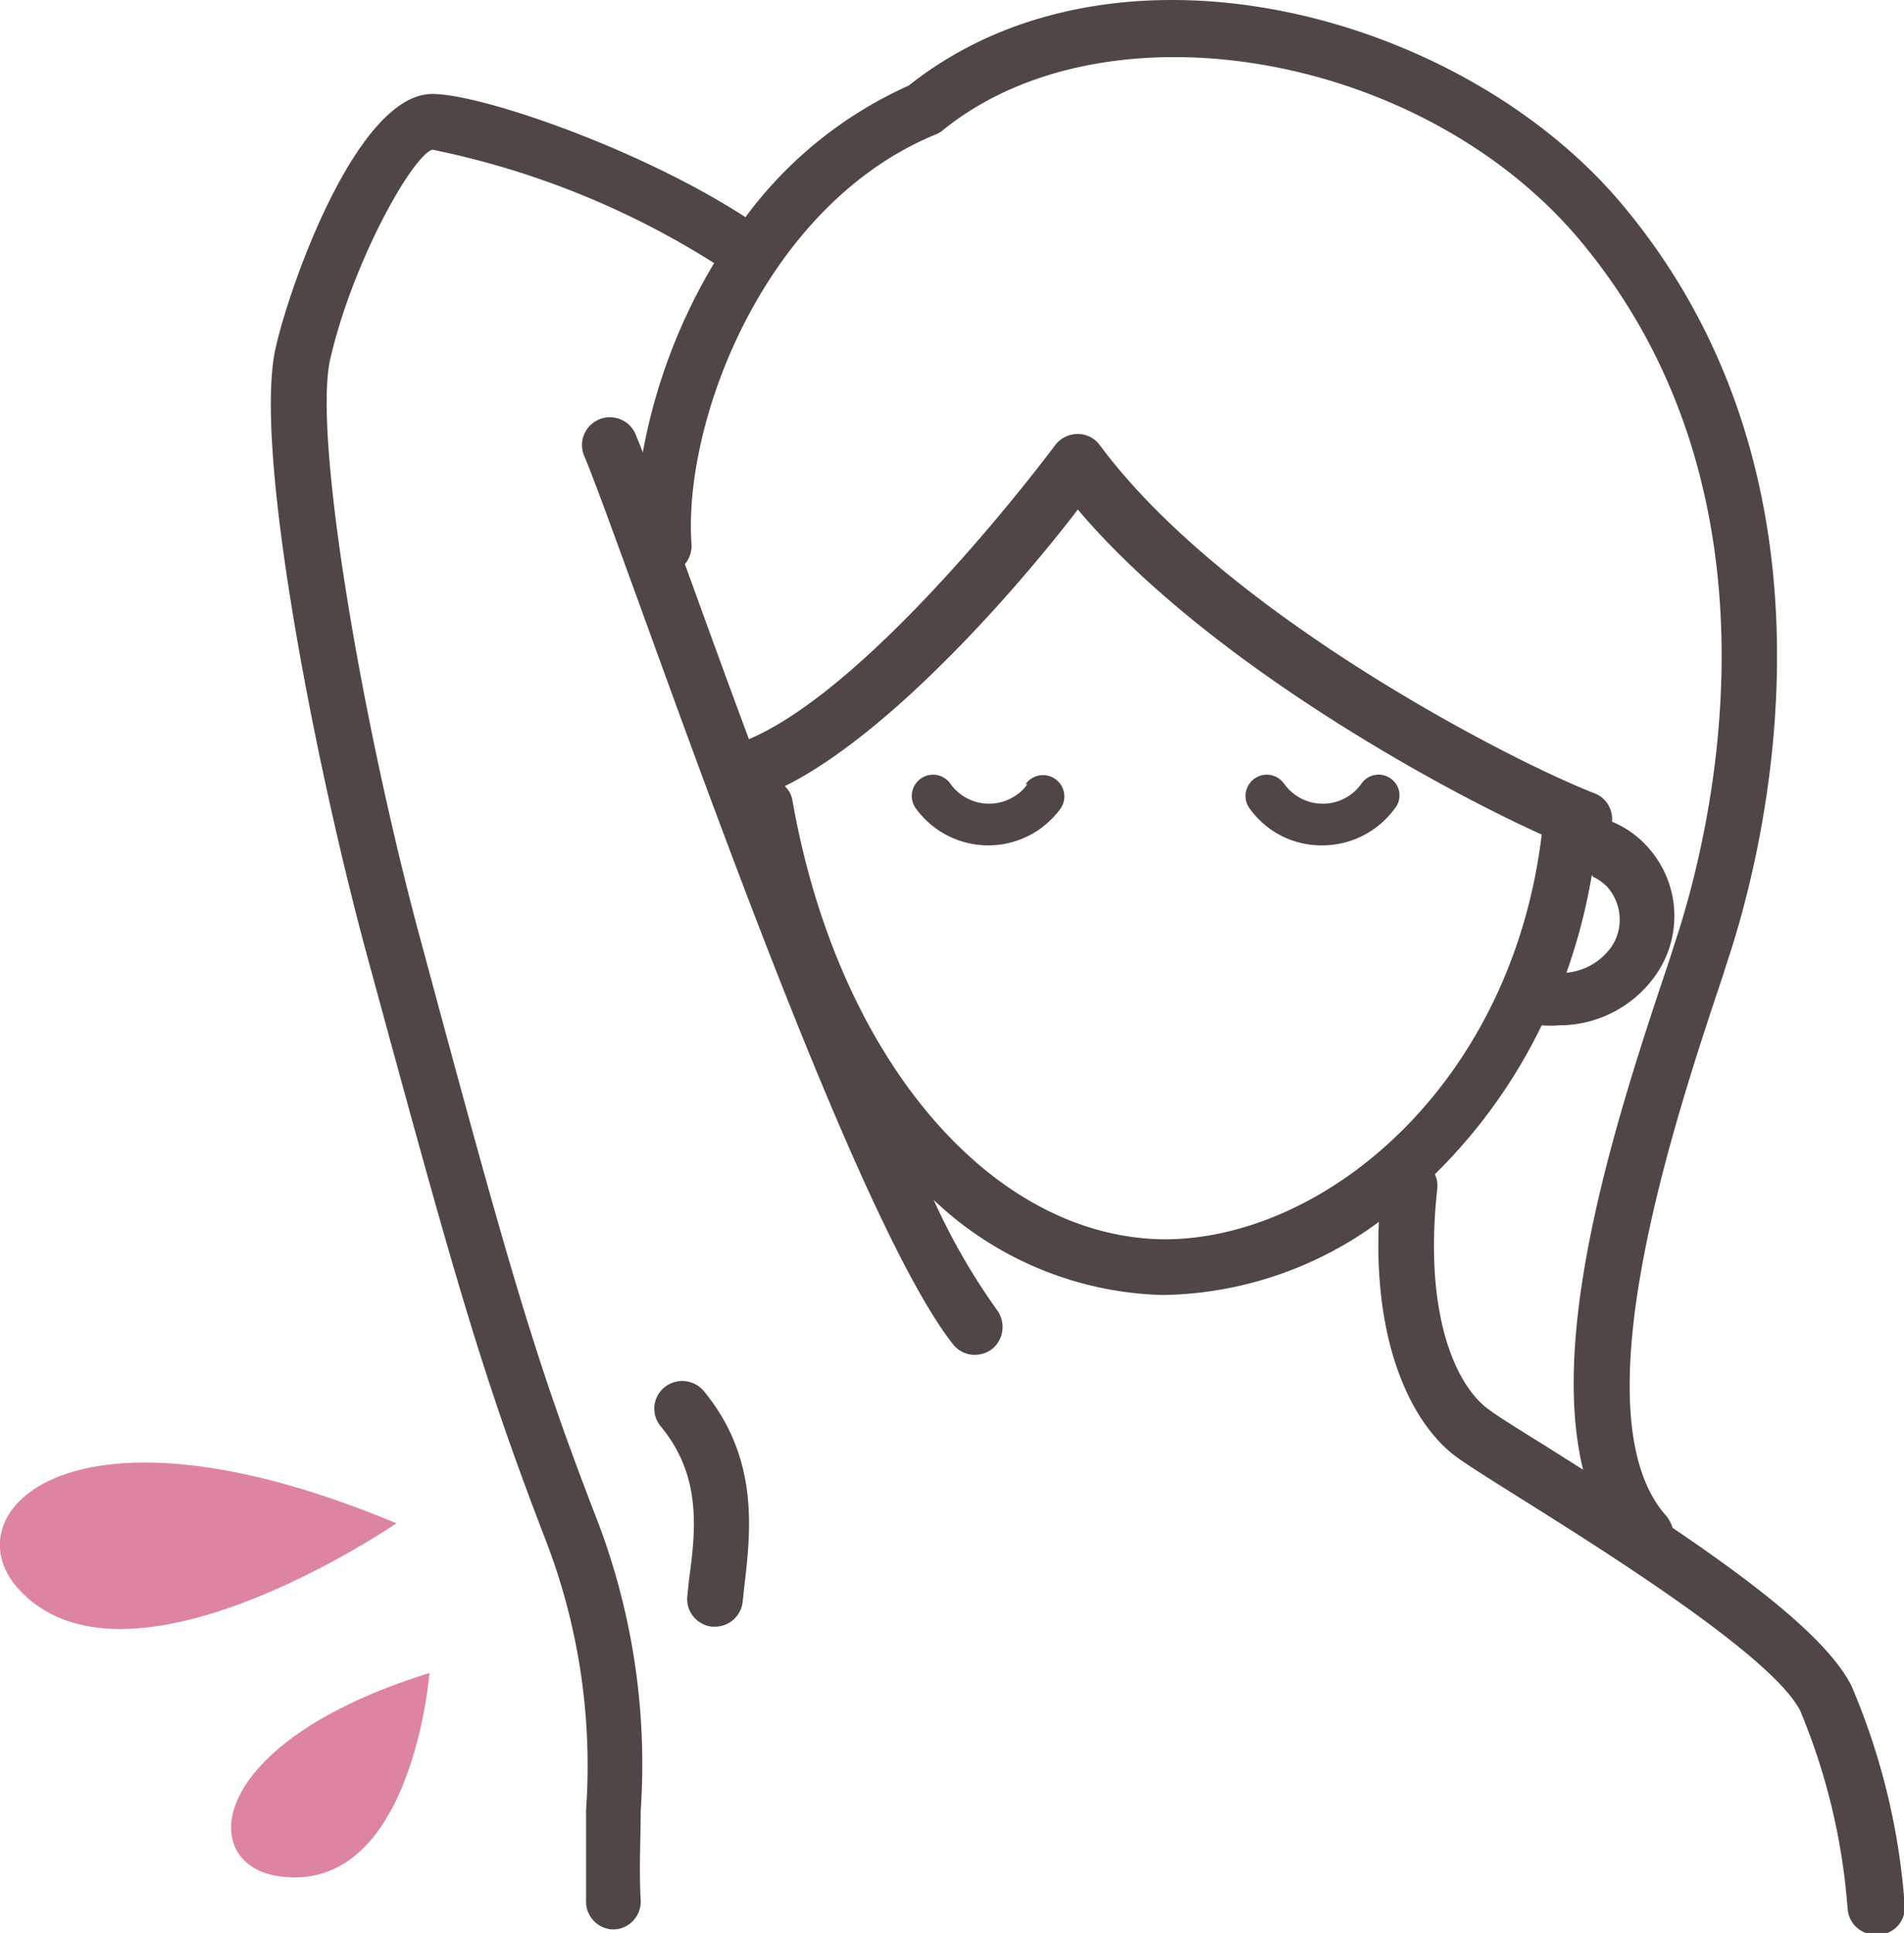 <svg xmlns="http://www.w3.org/2000/svg" viewBox="0 0 54.71 55.54" width="54.71" height="55.54"><defs><style>.a{fill:#de84a3;}.b{fill:#514646;}</style></defs><path class="a" d="M11.39,43.77C2,39.84-1.39,43.47.5,45.62,3.59,49.12,11.39,43.77,11.39,43.77Z"/><path class="a" d="M12.34,48.07c-6.44,2-6.69,5.49-4.34,5.84C11.85,54.47,12.34,48.07,12.34,48.07Z"/><path class="b" d="M29.52,22.53a1.14,1.14,0,0,1-.31.31,1.36,1.36,0,0,1-1.9-.32.6.6,0,1,0-1,.7,2.57,2.57,0,0,0,3.57.6,2.7,2.7,0,0,0,.59-.58.61.61,0,0,0-1-.71Z"/><path class="b" d="M39.11,22.53a1.3,1.3,0,0,1-.31.31,1.36,1.36,0,0,1-1.9-.32.6.6,0,1,0-1,.7A2.53,2.53,0,0,0,38,24.29a2.57,2.57,0,0,0,2.07-1.05A.59.59,0,0,0,40,22.4.6.6,0,0,0,39.11,22.53Z"/><path class="b" d="M53.2,48.44c-.64-1.28-2.67-2.87-5.14-4.54a1,1,0,0,0-.17-.33c-2.61-2.89.24-11.42,1.61-15.52l.14-.44c1-3,3.79-13.57-3-21.7C42.05.39,32.1-2.3,26.11,2.46a11.85,11.85,0,0,0-4.69,3.78c-3-1.95-7.57-3.54-9-3.54-2.14,0-4.08,5.43-4.5,7.3-.66,2.92,1.19,12.19,2.65,17.54,2.4,8.81,3.21,11.78,5.07,16.61A18,18,0,0,1,16.84,52c0,.85,0,1.72,0,2.67a.8.8,0,0,0,.8.77h0a.8.8,0,0,0,.77-.84c-.05-.9,0-1.75,0-2.57a19.61,19.61,0,0,0-1.3-8.48c-1.76-4.56-2.5-7.17-5-16.45C10.45,21,9,12.65,9.48,10.36c.63-2.79,2.35-5.86,2.94-6.06a24.14,24.14,0,0,1,8.1,3.26A16.27,16.27,0,0,0,18.47,13c-.08-.22-.16-.4-.21-.53a.8.8,0,1,0-1.47.64c.25.58.84,2.21,1.59,4.27,2.46,6.79,6.58,18.16,9,21.24a.79.79,0,0,0,.63.31.84.84,0,0,0,.5-.17.82.82,0,0,0,.13-1.13,18.47,18.47,0,0,1-1.81-3.15,9.91,9.91,0,0,0,6.6,2.73,10.71,10.71,0,0,0,6.19-2.1c-.16,3.62,1,5.86,2.24,6.76.3.22.89.59,1.7,1.1,2.39,1.5,7.38,4.61,8.17,6.19a18.28,18.28,0,0,1,1.36,5.69.8.8,0,0,0,.8.74H54a.78.78,0,0,0,.73-.85A19.56,19.56,0,0,0,53.2,48.44ZM22.77,23a.72.72,0,0,0-.22-.41c3.21-1.6,7-6.08,8.42-7.95,3.6,4.26,10.19,7.92,13.33,9.34-.87,7.19-6.23,11.63-10.85,11.63C28.46,35.56,24.07,30.38,22.77,23Zm23,2.19a1.46,1.46,0,0,1,.41.29,1.42,1.42,0,0,1,.36,1,1.36,1.36,0,0,1-.27.77,1.78,1.78,0,0,1-1.26.7A16.54,16.54,0,0,0,45.74,25.14ZM42.82,40.53c-1-.69-1.92-2.78-1.52-6.38a.79.79,0,0,0-.07-.41,15.43,15.43,0,0,0,3.07-4.28,2.81,2.81,0,0,0,.5,0,3.38,3.38,0,0,0,2.73-1.38,2.95,2.95,0,0,0-.21-3.77,2.79,2.79,0,0,0-1-.7.79.79,0,0,0-.49-.81c-2.56-1-10.67-5.21-14.22-10a.79.79,0,0,0-.64-.33h0a.81.81,0,0,0-.65.32c-.05.07-5.12,6.88-8.8,8.45h0c-.61-1.64-1.17-3.18-1.64-4.48l-.2-.55a.82.82,0,0,0,.19-.57c-.25-3.52,2.09-9.74,7-11.77a.78.78,0,0,0,.2-.11C31.77-.08,40.88,1.49,45.42,6.93c6.25,7.5,3.65,17.34,2.7,20.18l-.14.44c-1.38,4.12-3.52,10.52-2.49,14.68l-1.06-.67C43.67,41.09,43.08,40.72,42.82,40.53Z"/><path class="b" d="M19.06,39.89A.79.79,0,0,0,19,41c1.15,1.41,1,2.92.8,4.38l-.05.48a.8.8,0,0,0,.71.88h.08a.8.8,0,0,0,.8-.72l.05-.46c.18-1.54.43-3.64-1.15-5.57A.81.81,0,0,0,19.06,39.89Z"/></svg>